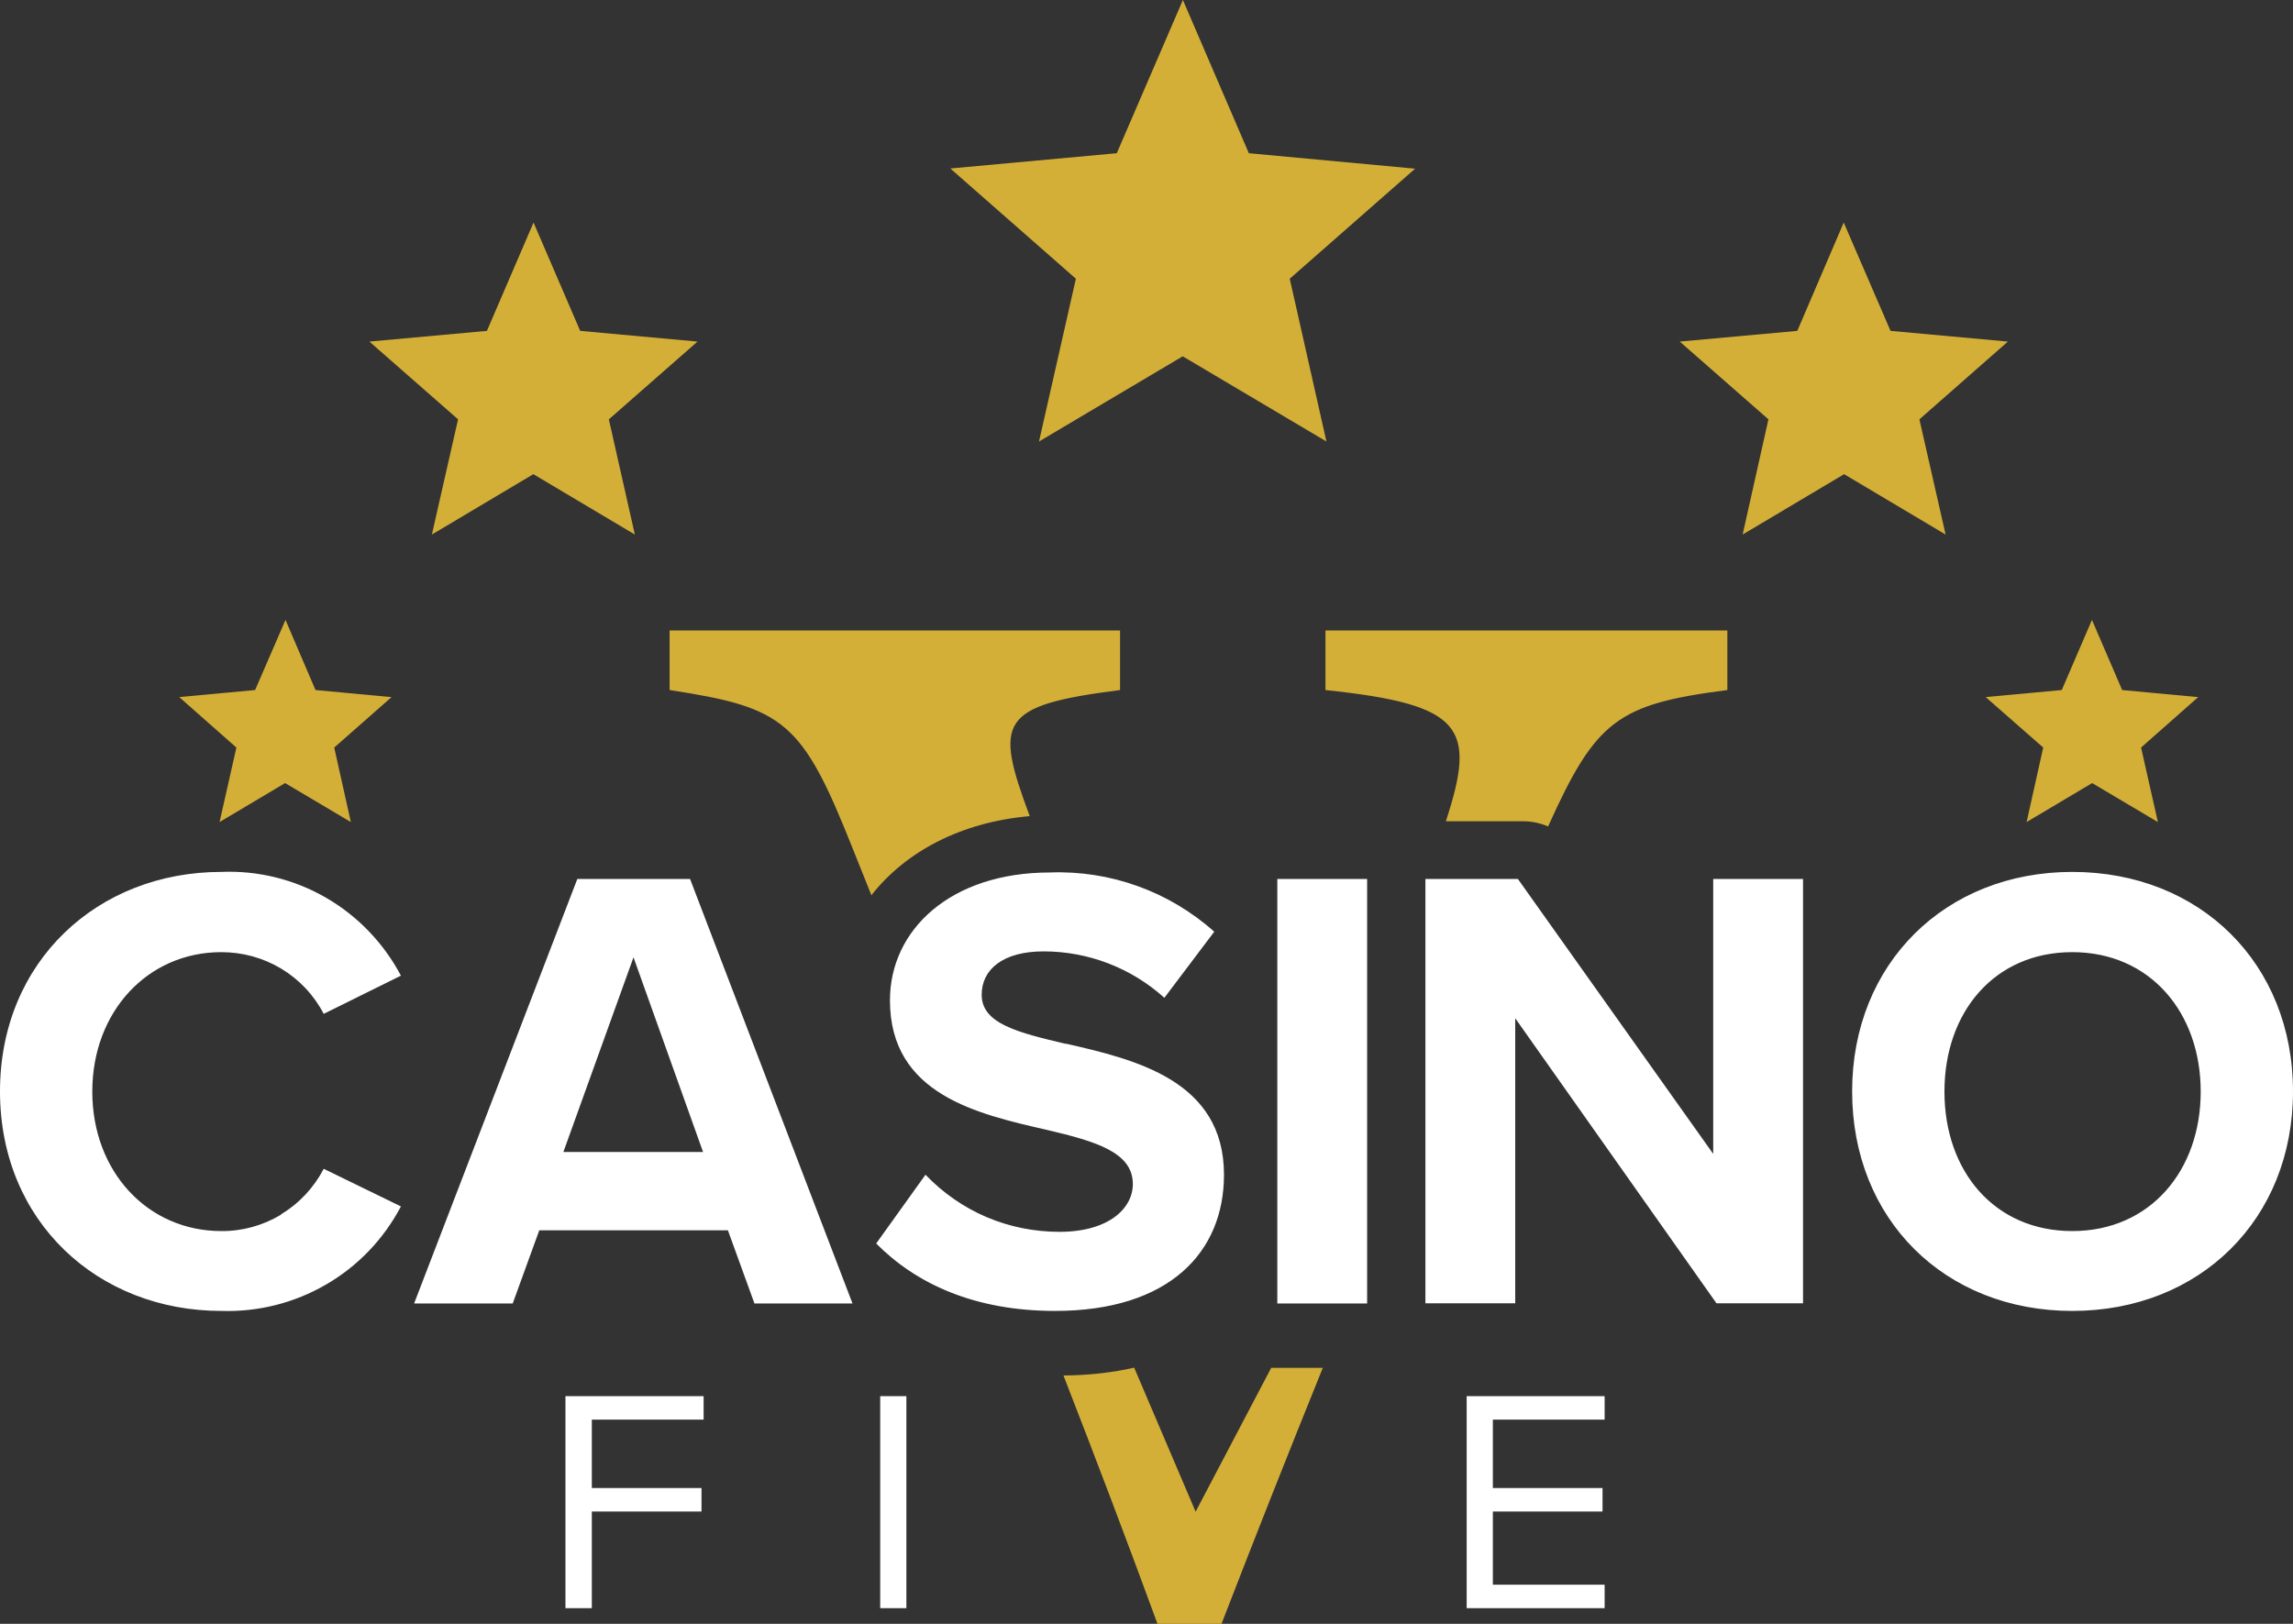 <svg xmlns="http://www.w3.org/2000/svg" width="120" height="85" viewBox="0 0 120 85"><rect x="0" y="0" width="120" height="85" fill="#333333" stroke="none"/><path fill="#D4AF37" d="M16.511 36.12 14.941 32.45 13.351 36.12 9.381 36.49 12.371 39.13 11.491 43.03 14.921 40.99 18.361 43.03 17.491 39.13 20.491 36.49 16.511 36.12ZM36.503 17.88 30.363 17.32 27.922 11.65 25.482 17.32 19.332 17.88 23.972 21.95 22.602 27.98 27.912 24.82 33.223 27.98 31.863 21.95 36.503 17.88ZM54.375 23.11 61.895 18.65 69.416 23.11 67.496 14.59 74.056 8.83 65.355 8.02 61.905 0 58.445 8.02 49.734 8.82 56.305 14.59 54.375 23.11ZM115.039 36.49 111.059 36.12 109.479 32.45 107.899 36.12 103.919 36.49 106.929 39.13 106.059 43.03 109.489 40.99 112.929 43.03 112.049 39.13 115.039 36.49ZM105.079 17.88 98.938 17.32 96.488 11.65 94.058 17.32 87.907 17.88 92.548 21.95 91.198 27.98 96.508 24.82 101.819 27.98 100.448 21.95 105.079 17.88ZM58.615 36.12V33H35.043V36.12C41.054 37.04 41.974 37.74 44.634 44.44 44.954 45.25 45.284 46.05 45.604 46.86 47.404 44.56 50.324 43.03 53.885 42.72 53.885 42.72 53.885 42.72 53.885 42.71 52.034 37.74 52.264 36.93 58.615 36.12ZM69.366 33V36.12C76.586 36.88 77.276 38.07 75.666 42.99H79.737C80.187 42.99 80.617 43.09 81.017 43.26 83.517 37.71 84.647 36.86 90.398 36.12V33H69.366ZM62.575 79.14 59.355 71.59C58.255 71.84 57.025 71.99 55.655 72 57.355 76.37 59.005 80.71 60.575 85H63.925C65.676 80.47 67.466 75.95 69.226 71.6H66.526L62.565 79.14H62.575Z"/><path fill="#fff" d="M14.711 63.58C13.761 64.15 12.681 64.45 11.581 64.44 7.741 64.44 4.83 61.34 4.83 57.14 4.83 52.94 7.741 49.84 11.581 49.84 12.681 49.84 13.761 50.13 14.711 50.7 15.661 51.27 16.431 52.09 16.941 53.07L20.982 51.07C20.082 49.37 18.722 47.95 17.061 46.99 15.401 46.03 13.501 45.56 11.581 45.64 5.13 45.64 0 50.31 0 57.13 0 63.95 5.13 68.62 11.581 68.62 13.501 68.68 15.391 68.21 17.061 67.24 18.722 66.28 20.082 64.86 20.982 63.15L16.941 61.18C16.431 62.16 15.661 62.99 14.711 63.56V63.58ZM30.213 46.01 21.672 68.23H26.832L28.222 64.4H38.093L39.483 68.23H44.614L36.113 46.01H30.223 30.213ZM29.483 60.3 33.153 50.11 36.793 60.3H29.483ZM55.775 54.64C53.224 54.04 51.374 53.57 51.374 52.07 51.374 50.74 52.494 49.8 54.615 49.8 56.945 49.8 59.195 50.66 60.935 52.23L63.545 48.77C61.185 46.66 58.095 45.55 54.945 45.67 49.744 45.67 46.574 48.67 46.574 52.36 46.574 57.32 51.204 58.32 54.815 59.15 57.365 59.75 59.285 60.32 59.285 61.98 59.285 63.25 58.025 64.48 55.445 64.48 54.134 64.48 52.834 64.22 51.634 63.71 50.434 63.2 49.344 62.44 48.434 61.49L45.854 65.09C47.934 67.19 50.984 68.62 55.215 68.62 61.175 68.62 64.055 65.56 64.055 61.49 64.055 56.56 59.415 55.46 55.785 54.63L55.775 54.64ZM71.546 46.01H66.846V68.23H71.546V46.01ZM89.658 60.4 79.437 46.01H74.596V68.22H79.297V53.3L89.828 68.22H94.358V46.01H89.658V60.4ZM108.449 45.64C101.799 45.64 96.928 50.44 96.928 57.13 96.928 63.82 101.769 68.62 108.449 68.62 115.13 68.62 120 63.82 120 57.13 120 50.44 115.14 45.64 108.449 45.64ZM108.449 64.44C104.379 64.44 101.759 61.31 101.759 57.14 101.759 52.97 104.379 49.84 108.449 49.84 112.519 49.84 115.17 53 115.17 57.14 115.17 61.28 112.519 64.44 108.449 64.44ZM47.434 73.08H46.064V84.18H47.434V73.08ZM29.592 73.08V84.18H30.972V79.12H36.712V77.89H30.972V74.31H36.822V73.08H29.602 29.592ZM76.756 84.18H83.976V82.95H78.126V79.12H83.866V77.89H78.126V74.31H83.976V73.08H76.756V84.18Z"/></svg>
